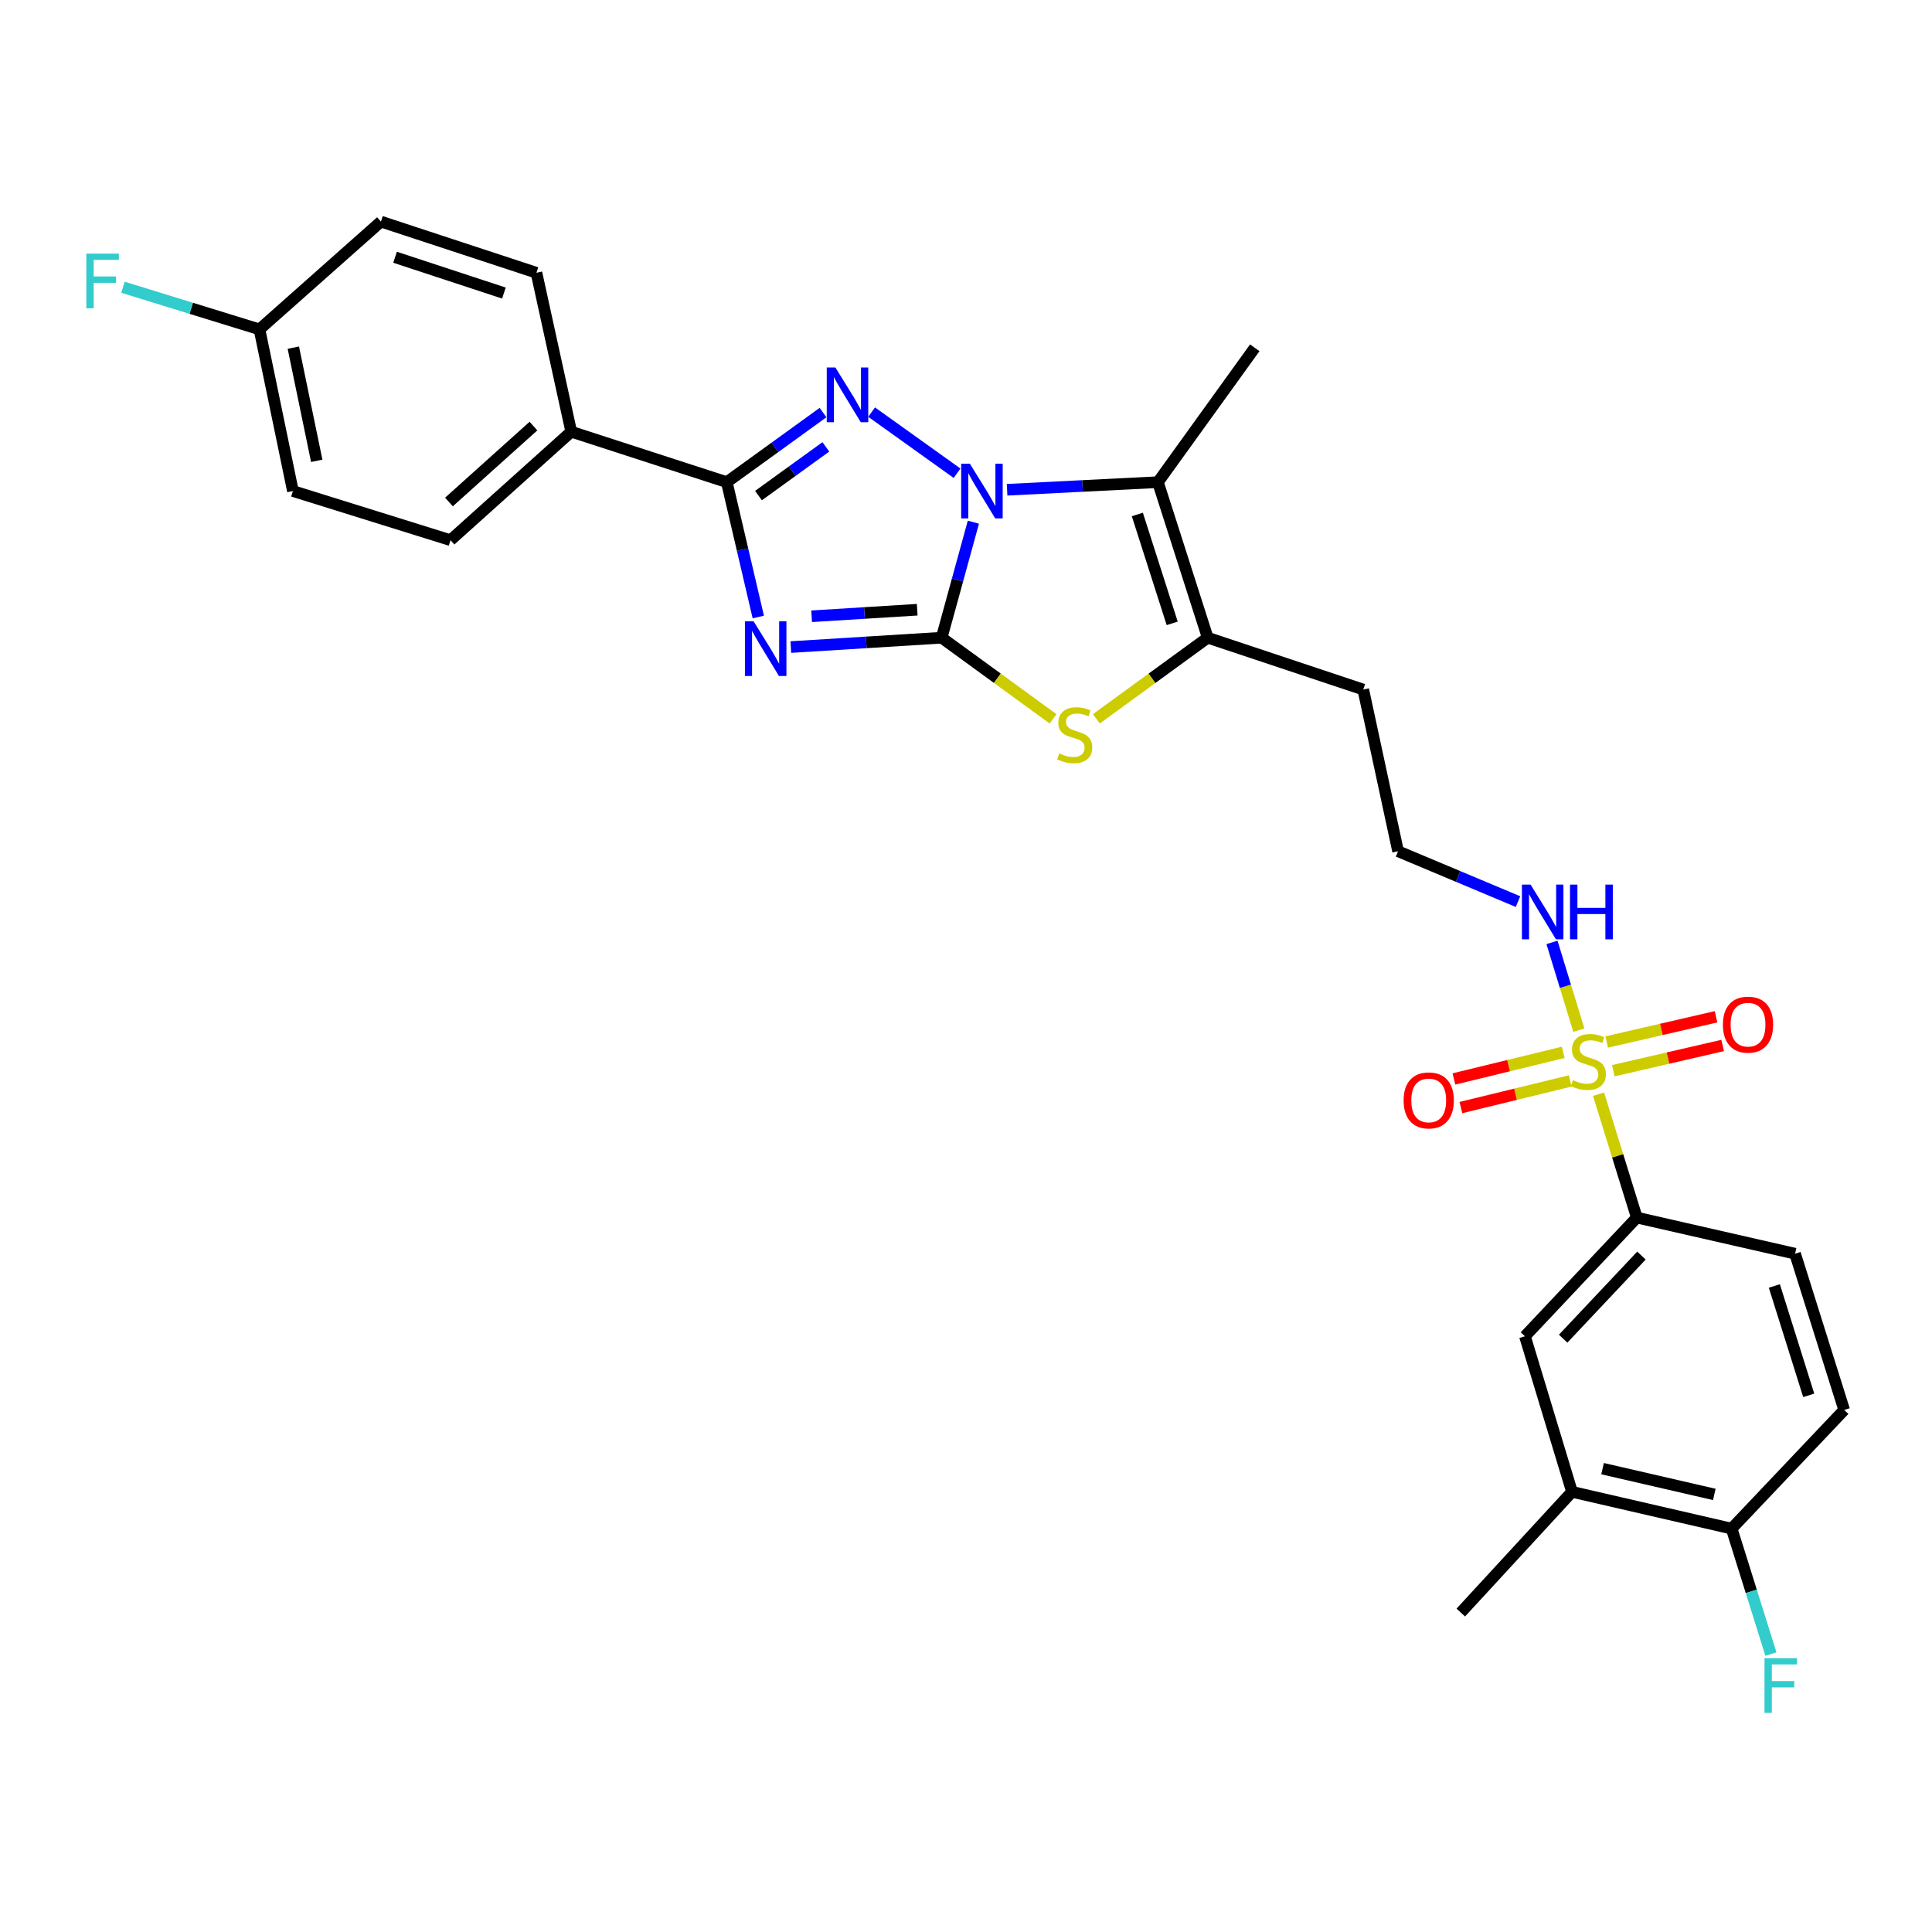 <?xml version='1.0' encoding='iso-8859-1'?>
<svg version='1.1' baseProfile='full'
              xmlns='http://www.w3.org/2000/svg'
                      xmlns:rdkit='http://www.rdkit.org/xml'
                      xmlns:xlink='http://www.w3.org/1999/xlink'
                  xml:space='preserve'
width='1000px' height='1000px' viewBox='0 0 1000 1000'>
<!-- END OF HEADER -->
<rect style='opacity:1.0;fill:#FFFFFF;stroke:none' width='1000' height='1000' x='0' y='0'> </rect>
<path class='bond-0' d='M 487.4,330.078 L 495.609,300.182' style='fill:none;fill-rule:evenodd;stroke:#000000;stroke-width:6px;stroke-linecap:butt;stroke-linejoin:miter;stroke-opacity:1' />
<path class='bond-0' d='M 495.609,300.182 L 503.818,270.285' style='fill:none;fill-rule:evenodd;stroke:#0000FF;stroke-width:6px;stroke-linecap:butt;stroke-linejoin:miter;stroke-opacity:1' />
<path class='bond-1' d='M 487.4,330.078 L 448.367,332.499' style='fill:none;fill-rule:evenodd;stroke:#000000;stroke-width:6px;stroke-linecap:butt;stroke-linejoin:miter;stroke-opacity:1' />
<path class='bond-1' d='M 448.367,332.499 L 409.334,334.919' style='fill:none;fill-rule:evenodd;stroke:#0000FF;stroke-width:6px;stroke-linecap:butt;stroke-linejoin:miter;stroke-opacity:1' />
<path class='bond-1' d='M 474.747,315.592 L 447.424,317.286' style='fill:none;fill-rule:evenodd;stroke:#000000;stroke-width:6px;stroke-linecap:butt;stroke-linejoin:miter;stroke-opacity:1' />
<path class='bond-1' d='M 447.424,317.286 L 420.101,318.98' style='fill:none;fill-rule:evenodd;stroke:#0000FF;stroke-width:6px;stroke-linecap:butt;stroke-linejoin:miter;stroke-opacity:1' />
<path class='bond-6' d='M 487.4,330.078 L 516.229,351.07' style='fill:none;fill-rule:evenodd;stroke:#000000;stroke-width:6px;stroke-linecap:butt;stroke-linejoin:miter;stroke-opacity:1' />
<path class='bond-6' d='M 516.229,351.07 L 545.058,372.062' style='fill:none;fill-rule:evenodd;stroke:#CCCC00;stroke-width:6px;stroke-linecap:butt;stroke-linejoin:miter;stroke-opacity:1' />
<path class='bond-2' d='M 495.368,244.944 L 451.151,213.313' style='fill:none;fill-rule:evenodd;stroke:#0000FF;stroke-width:6px;stroke-linecap:butt;stroke-linejoin:miter;stroke-opacity:1' />
<path class='bond-5' d='M 521.267,253.501 L 560.301,251.534' style='fill:none;fill-rule:evenodd;stroke:#0000FF;stroke-width:6px;stroke-linecap:butt;stroke-linejoin:miter;stroke-opacity:1' />
<path class='bond-5' d='M 560.301,251.534 L 599.334,249.567' style='fill:none;fill-rule:evenodd;stroke:#000000;stroke-width:6px;stroke-linecap:butt;stroke-linejoin:miter;stroke-opacity:1' />
<path class='bond-3' d='M 392.488,319.354 L 384.336,284.461' style='fill:none;fill-rule:evenodd;stroke:#0000FF;stroke-width:6px;stroke-linecap:butt;stroke-linejoin:miter;stroke-opacity:1' />
<path class='bond-3' d='M 384.336,284.461 L 376.185,249.567' style='fill:none;fill-rule:evenodd;stroke:#000000;stroke-width:6px;stroke-linecap:butt;stroke-linejoin:miter;stroke-opacity:1' />
<path class='bond-30' d='M 426,213.544 L 401.093,231.556' style='fill:none;fill-rule:evenodd;stroke:#0000FF;stroke-width:6px;stroke-linecap:butt;stroke-linejoin:miter;stroke-opacity:1' />
<path class='bond-30' d='M 401.093,231.556 L 376.185,249.567' style='fill:none;fill-rule:evenodd;stroke:#000000;stroke-width:6px;stroke-linecap:butt;stroke-linejoin:miter;stroke-opacity:1' />
<path class='bond-30' d='M 427.459,231.299 L 410.024,243.907' style='fill:none;fill-rule:evenodd;stroke:#0000FF;stroke-width:6px;stroke-linecap:butt;stroke-linejoin:miter;stroke-opacity:1' />
<path class='bond-30' d='M 410.024,243.907 L 392.589,256.515' style='fill:none;fill-rule:evenodd;stroke:#000000;stroke-width:6px;stroke-linecap:butt;stroke-linejoin:miter;stroke-opacity:1' />
<path class='bond-9' d='M 376.185,249.567 L 295.674,223.453' style='fill:none;fill-rule:evenodd;stroke:#000000;stroke-width:6px;stroke-linecap:butt;stroke-linejoin:miter;stroke-opacity:1' />
<path class='bond-4' d='M 817.199,533.216 L 810.253,510.503' style='fill:none;fill-rule:evenodd;stroke:#CCCC00;stroke-width:6px;stroke-linecap:butt;stroke-linejoin:miter;stroke-opacity:1' />
<path class='bond-4' d='M 810.253,510.503 L 803.306,487.79' style='fill:none;fill-rule:evenodd;stroke:#0000FF;stroke-width:6px;stroke-linecap:butt;stroke-linejoin:miter;stroke-opacity:1' />
<path class='bond-8' d='M 827.406,566.354 L 837.308,598.285' style='fill:none;fill-rule:evenodd;stroke:#CCCC00;stroke-width:6px;stroke-linecap:butt;stroke-linejoin:miter;stroke-opacity:1' />
<path class='bond-8' d='M 837.308,598.285 L 847.209,630.216' style='fill:none;fill-rule:evenodd;stroke:#000000;stroke-width:6px;stroke-linecap:butt;stroke-linejoin:miter;stroke-opacity:1' />
<path class='bond-11' d='M 809.126,544.683 L 780.834,551.575' style='fill:none;fill-rule:evenodd;stroke:#CCCC00;stroke-width:6px;stroke-linecap:butt;stroke-linejoin:miter;stroke-opacity:1' />
<path class='bond-11' d='M 780.834,551.575 L 752.542,558.467' style='fill:none;fill-rule:evenodd;stroke:#FF0000;stroke-width:6px;stroke-linecap:butt;stroke-linejoin:miter;stroke-opacity:1' />
<path class='bond-11' d='M 812.734,559.492 L 784.442,566.384' style='fill:none;fill-rule:evenodd;stroke:#CCCC00;stroke-width:6px;stroke-linecap:butt;stroke-linejoin:miter;stroke-opacity:1' />
<path class='bond-11' d='M 784.442,566.384 L 756.15,573.275' style='fill:none;fill-rule:evenodd;stroke:#FF0000;stroke-width:6px;stroke-linecap:butt;stroke-linejoin:miter;stroke-opacity:1' />
<path class='bond-12' d='M 835.051,554.198 L 863.352,547.664' style='fill:none;fill-rule:evenodd;stroke:#CCCC00;stroke-width:6px;stroke-linecap:butt;stroke-linejoin:miter;stroke-opacity:1' />
<path class='bond-12' d='M 863.352,547.664 L 891.654,541.13' style='fill:none;fill-rule:evenodd;stroke:#FF0000;stroke-width:6px;stroke-linecap:butt;stroke-linejoin:miter;stroke-opacity:1' />
<path class='bond-12' d='M 831.622,539.346 L 859.924,532.813' style='fill:none;fill-rule:evenodd;stroke:#CCCC00;stroke-width:6px;stroke-linecap:butt;stroke-linejoin:miter;stroke-opacity:1' />
<path class='bond-12' d='M 859.924,532.813 L 888.225,526.279' style='fill:none;fill-rule:evenodd;stroke:#FF0000;stroke-width:6px;stroke-linecap:butt;stroke-linejoin:miter;stroke-opacity:1' />
<path class='bond-21' d='M 599.334,249.567 L 649.463,180.014' style='fill:none;fill-rule:evenodd;stroke:#000000;stroke-width:6px;stroke-linecap:butt;stroke-linejoin:miter;stroke-opacity:1' />
<path class='bond-29' d='M 599.334,249.567 L 625.11,330.078' style='fill:none;fill-rule:evenodd;stroke:#000000;stroke-width:6px;stroke-linecap:butt;stroke-linejoin:miter;stroke-opacity:1' />
<path class='bond-29' d='M 588.684,266.291 L 606.727,322.649' style='fill:none;fill-rule:evenodd;stroke:#000000;stroke-width:6px;stroke-linecap:butt;stroke-linejoin:miter;stroke-opacity:1' />
<path class='bond-7' d='M 567.477,372.059 L 596.293,351.069' style='fill:none;fill-rule:evenodd;stroke:#CCCC00;stroke-width:6px;stroke-linecap:butt;stroke-linejoin:miter;stroke-opacity:1' />
<path class='bond-7' d='M 596.293,351.069 L 625.11,330.078' style='fill:none;fill-rule:evenodd;stroke:#000000;stroke-width:6px;stroke-linecap:butt;stroke-linejoin:miter;stroke-opacity:1' />
<path class='bond-17' d='M 625.11,330.078 L 705.621,356.912' style='fill:none;fill-rule:evenodd;stroke:#000000;stroke-width:6px;stroke-linecap:butt;stroke-linejoin:miter;stroke-opacity:1' />
<path class='bond-10' d='M 847.209,630.216 L 789.307,691.657' style='fill:none;fill-rule:evenodd;stroke:#000000;stroke-width:6px;stroke-linecap:butt;stroke-linejoin:miter;stroke-opacity:1' />
<path class='bond-10' d='M 849.616,649.885 L 809.085,692.894' style='fill:none;fill-rule:evenodd;stroke:#000000;stroke-width:6px;stroke-linecap:butt;stroke-linejoin:miter;stroke-opacity:1' />
<path class='bond-16' d='M 847.209,630.216 L 929.125,648.921' style='fill:none;fill-rule:evenodd;stroke:#000000;stroke-width:6px;stroke-linecap:butt;stroke-linejoin:miter;stroke-opacity:1' />
<path class='bond-19' d='M 295.674,223.453 L 233.183,279.594' style='fill:none;fill-rule:evenodd;stroke:#000000;stroke-width:6px;stroke-linecap:butt;stroke-linejoin:miter;stroke-opacity:1' />
<path class='bond-19' d='M 276.114,220.536 L 232.37,259.834' style='fill:none;fill-rule:evenodd;stroke:#000000;stroke-width:6px;stroke-linecap:butt;stroke-linejoin:miter;stroke-opacity:1' />
<path class='bond-20' d='M 295.674,223.453 L 277.663,141.181' style='fill:none;fill-rule:evenodd;stroke:#000000;stroke-width:6px;stroke-linecap:butt;stroke-linejoin:miter;stroke-opacity:1' />
<path class='bond-13' d='M 789.307,691.657 L 813.668,772.168' style='fill:none;fill-rule:evenodd;stroke:#000000;stroke-width:6px;stroke-linecap:butt;stroke-linejoin:miter;stroke-opacity:1' />
<path class='bond-28' d='M 813.668,772.168 L 756.105,834.651' style='fill:none;fill-rule:evenodd;stroke:#000000;stroke-width:6px;stroke-linecap:butt;stroke-linejoin:miter;stroke-opacity:1' />
<path class='bond-32' d='M 813.668,772.168 L 896.296,791.22' style='fill:none;fill-rule:evenodd;stroke:#000000;stroke-width:6px;stroke-linecap:butt;stroke-linejoin:miter;stroke-opacity:1' />
<path class='bond-32' d='M 829.487,760.174 L 887.327,773.511' style='fill:none;fill-rule:evenodd;stroke:#000000;stroke-width:6px;stroke-linecap:butt;stroke-linejoin:miter;stroke-opacity:1' />
<path class='bond-14' d='M 785.716,466.67 L 754.678,453.638' style='fill:none;fill-rule:evenodd;stroke:#0000FF;stroke-width:6px;stroke-linecap:butt;stroke-linejoin:miter;stroke-opacity:1' />
<path class='bond-14' d='M 754.678,453.638 L 723.64,440.607' style='fill:none;fill-rule:evenodd;stroke:#000000;stroke-width:6px;stroke-linecap:butt;stroke-linejoin:miter;stroke-opacity:1' />
<path class='bond-15' d='M 896.296,791.22 L 954.545,729.787' style='fill:none;fill-rule:evenodd;stroke:#000000;stroke-width:6px;stroke-linecap:butt;stroke-linejoin:miter;stroke-opacity:1' />
<path class='bond-23' d='M 896.296,791.22 L 906.457,823.679' style='fill:none;fill-rule:evenodd;stroke:#000000;stroke-width:6px;stroke-linecap:butt;stroke-linejoin:miter;stroke-opacity:1' />
<path class='bond-23' d='M 906.457,823.679 L 916.618,856.138' style='fill:none;fill-rule:evenodd;stroke:#33CCCC;stroke-width:6px;stroke-linecap:butt;stroke-linejoin:miter;stroke-opacity:1' />
<path class='bond-18' d='M 929.125,648.921 L 954.545,729.787' style='fill:none;fill-rule:evenodd;stroke:#000000;stroke-width:6px;stroke-linecap:butt;stroke-linejoin:miter;stroke-opacity:1' />
<path class='bond-18' d='M 918.398,665.622 L 936.192,722.228' style='fill:none;fill-rule:evenodd;stroke:#000000;stroke-width:6px;stroke-linecap:butt;stroke-linejoin:miter;stroke-opacity:1' />
<path class='bond-24' d='M 705.621,356.912 L 723.64,440.607' style='fill:none;fill-rule:evenodd;stroke:#000000;stroke-width:6px;stroke-linecap:butt;stroke-linejoin:miter;stroke-opacity:1' />
<path class='bond-25' d='M 233.183,279.594 L 151.613,254.157' style='fill:none;fill-rule:evenodd;stroke:#000000;stroke-width:6px;stroke-linecap:butt;stroke-linejoin:miter;stroke-opacity:1' />
<path class='bond-26' d='M 277.663,141.181 L 197.169,114.702' style='fill:none;fill-rule:evenodd;stroke:#000000;stroke-width:6px;stroke-linecap:butt;stroke-linejoin:miter;stroke-opacity:1' />
<path class='bond-26' d='M 260.827,151.688 L 204.481,133.153' style='fill:none;fill-rule:evenodd;stroke:#000000;stroke-width:6px;stroke-linecap:butt;stroke-linejoin:miter;stroke-opacity:1' />
<path class='bond-22' d='M 134.305,170.479 L 197.169,114.702' style='fill:none;fill-rule:evenodd;stroke:#000000;stroke-width:6px;stroke-linecap:butt;stroke-linejoin:miter;stroke-opacity:1' />
<path class='bond-27' d='M 134.305,170.479 L 98.979,159.578' style='fill:none;fill-rule:evenodd;stroke:#000000;stroke-width:6px;stroke-linecap:butt;stroke-linejoin:miter;stroke-opacity:1' />
<path class='bond-27' d='M 98.979,159.578 L 63.653,148.677' style='fill:none;fill-rule:evenodd;stroke:#33CCCC;stroke-width:6px;stroke-linecap:butt;stroke-linejoin:miter;stroke-opacity:1' />
<path class='bond-31' d='M 134.305,170.479 L 151.613,254.157' style='fill:none;fill-rule:evenodd;stroke:#000000;stroke-width:6px;stroke-linecap:butt;stroke-linejoin:miter;stroke-opacity:1' />
<path class='bond-31' d='M 151.827,179.944 L 163.943,238.518' style='fill:none;fill-rule:evenodd;stroke:#000000;stroke-width:6px;stroke-linecap:butt;stroke-linejoin:miter;stroke-opacity:1' />
<path  class='atom-1' d='M 501.987 239.997
L 511.267 254.997
Q 512.187 256.477, 513.667 259.157
Q 515.147 261.837, 515.227 261.997
L 515.227 239.997
L 518.987 239.997
L 518.987 268.317
L 515.107 268.317
L 505.147 251.917
Q 503.987 249.997, 502.747 247.797
Q 501.547 245.597, 501.187 244.917
L 501.187 268.317
L 497.507 268.317
L 497.507 239.997
L 501.987 239.997
' fill='#0000FF'/>
<path  class='atom-2' d='M 390.053 321.566
L 399.333 336.566
Q 400.253 338.046, 401.733 340.726
Q 403.213 343.406, 403.293 343.566
L 403.293 321.566
L 407.053 321.566
L 407.053 349.886
L 403.173 349.886
L 393.213 333.486
Q 392.053 331.566, 390.813 329.366
Q 389.613 327.166, 389.253 326.486
L 389.253 349.886
L 385.573 349.886
L 385.573 321.566
L 390.053 321.566
' fill='#0000FF'/>
<path  class='atom-3' d='M 432.408 190.224
L 441.688 205.224
Q 442.608 206.704, 444.088 209.384
Q 445.568 212.064, 445.648 212.224
L 445.648 190.224
L 449.408 190.224
L 449.408 218.544
L 445.528 218.544
L 435.568 202.144
Q 434.408 200.224, 433.168 198.024
Q 431.968 195.824, 431.608 195.144
L 431.608 218.544
L 427.928 218.544
L 427.928 190.224
L 432.408 190.224
' fill='#0000FF'/>
<path  class='atom-5' d='M 814.136 559.078
Q 814.456 559.198, 815.776 559.758
Q 817.096 560.318, 818.536 560.678
Q 820.016 560.998, 821.456 560.998
Q 824.136 560.998, 825.696 559.718
Q 827.256 558.398, 827.256 556.118
Q 827.256 554.558, 826.456 553.598
Q 825.696 552.638, 824.496 552.118
Q 823.296 551.598, 821.296 550.998
Q 818.776 550.238, 817.256 549.518
Q 815.776 548.798, 814.696 547.278
Q 813.656 545.758, 813.656 543.198
Q 813.656 539.638, 816.056 537.438
Q 818.496 535.238, 823.296 535.238
Q 826.576 535.238, 830.296 536.798
L 829.376 539.878
Q 825.976 538.478, 823.416 538.478
Q 820.656 538.478, 819.136 539.638
Q 817.616 540.758, 817.656 542.718
Q 817.656 544.238, 818.416 545.158
Q 819.216 546.078, 820.336 546.598
Q 821.496 547.118, 823.416 547.718
Q 825.976 548.518, 827.496 549.318
Q 829.016 550.118, 830.096 551.758
Q 831.216 553.358, 831.216 556.118
Q 831.216 560.038, 828.576 562.158
Q 825.976 564.238, 821.616 564.238
Q 819.096 564.238, 817.176 563.678
Q 815.296 563.158, 813.056 562.238
L 814.136 559.078
' fill='#CCCC00'/>
<path  class='atom-7' d='M 548.267 389.944
Q 548.587 390.064, 549.907 390.624
Q 551.227 391.184, 552.667 391.544
Q 554.147 391.864, 555.587 391.864
Q 558.267 391.864, 559.827 390.584
Q 561.387 389.264, 561.387 386.984
Q 561.387 385.424, 560.587 384.464
Q 559.827 383.504, 558.627 382.984
Q 557.427 382.464, 555.427 381.864
Q 552.907 381.104, 551.387 380.384
Q 549.907 379.664, 548.827 378.144
Q 547.787 376.624, 547.787 374.064
Q 547.787 370.504, 550.187 368.304
Q 552.627 366.104, 557.427 366.104
Q 560.707 366.104, 564.427 367.664
L 563.507 370.744
Q 560.107 369.344, 557.547 369.344
Q 554.787 369.344, 553.267 370.504
Q 551.747 371.624, 551.787 373.584
Q 551.787 375.104, 552.547 376.024
Q 553.347 376.944, 554.467 377.464
Q 555.627 377.984, 557.547 378.584
Q 560.107 379.384, 561.627 380.184
Q 563.147 380.984, 564.227 382.624
Q 565.347 384.224, 565.347 386.984
Q 565.347 390.904, 562.707 393.024
Q 560.107 395.104, 555.747 395.104
Q 553.227 395.104, 551.307 394.544
Q 549.427 394.024, 547.187 393.104
L 548.267 389.944
' fill='#CCCC00'/>
<path  class='atom-12' d='M 726.508 569.565
Q 726.508 562.765, 729.868 558.965
Q 733.228 555.165, 739.508 555.165
Q 745.788 555.165, 749.148 558.965
Q 752.508 562.765, 752.508 569.565
Q 752.508 576.445, 749.108 580.365
Q 745.708 584.245, 739.508 584.245
Q 733.268 584.245, 729.868 580.365
Q 726.508 576.485, 726.508 569.565
M 739.508 581.045
Q 743.828 581.045, 746.148 578.165
Q 748.508 575.245, 748.508 569.565
Q 748.508 564.005, 746.148 561.205
Q 743.828 558.365, 739.508 558.365
Q 735.188 558.365, 732.828 561.165
Q 730.508 563.965, 730.508 569.565
Q 730.508 575.285, 732.828 578.165
Q 735.188 581.045, 739.508 581.045
' fill='#FF0000'/>
<path  class='atom-13' d='M 891.772 530.36
Q 891.772 523.56, 895.132 519.76
Q 898.492 515.96, 904.772 515.96
Q 911.052 515.96, 914.412 519.76
Q 917.772 523.56, 917.772 530.36
Q 917.772 537.24, 914.372 541.16
Q 910.972 545.04, 904.772 545.04
Q 898.532 545.04, 895.132 541.16
Q 891.772 537.28, 891.772 530.36
M 904.772 541.84
Q 909.092 541.84, 911.412 538.96
Q 913.772 536.04, 913.772 530.36
Q 913.772 524.8, 911.412 522
Q 909.092 519.16, 904.772 519.16
Q 900.452 519.16, 898.092 521.96
Q 895.772 524.76, 895.772 530.36
Q 895.772 536.08, 898.092 538.96
Q 900.452 541.84, 904.772 541.84
' fill='#FF0000'/>
<path  class='atom-15' d='M 792.226 457.871
L 801.506 472.871
Q 802.426 474.351, 803.906 477.031
Q 805.386 479.711, 805.466 479.871
L 805.466 457.871
L 809.226 457.871
L 809.226 486.191
L 805.346 486.191
L 795.386 469.791
Q 794.226 467.871, 792.986 465.671
Q 791.786 463.471, 791.426 462.791
L 791.426 486.191
L 787.746 486.191
L 787.746 457.871
L 792.226 457.871
' fill='#0000FF'/>
<path  class='atom-15' d='M 812.626 457.871
L 816.466 457.871
L 816.466 469.911
L 830.946 469.911
L 830.946 457.871
L 834.786 457.871
L 834.786 486.191
L 830.946 486.191
L 830.946 473.111
L 816.466 473.111
L 816.466 486.191
L 812.626 486.191
L 812.626 457.871
' fill='#0000FF'/>
<path  class='atom-24' d='M 913.296 858.266
L 930.136 858.266
L 930.136 861.506
L 917.096 861.506
L 917.096 870.106
L 928.696 870.106
L 928.696 873.386
L 917.096 873.386
L 917.096 886.586
L 913.296 886.586
L 913.296 858.266
' fill='#33CCCC'/>
<path  class='atom-28' d='M 44.689 131.263
L 61.529 131.263
L 61.529 134.503
L 48.489 134.503
L 48.489 143.103
L 60.089 143.103
L 60.089 146.383
L 48.489 146.383
L 48.489 159.583
L 44.689 159.583
L 44.689 131.263
' fill='#33CCCC'/>
</svg>
